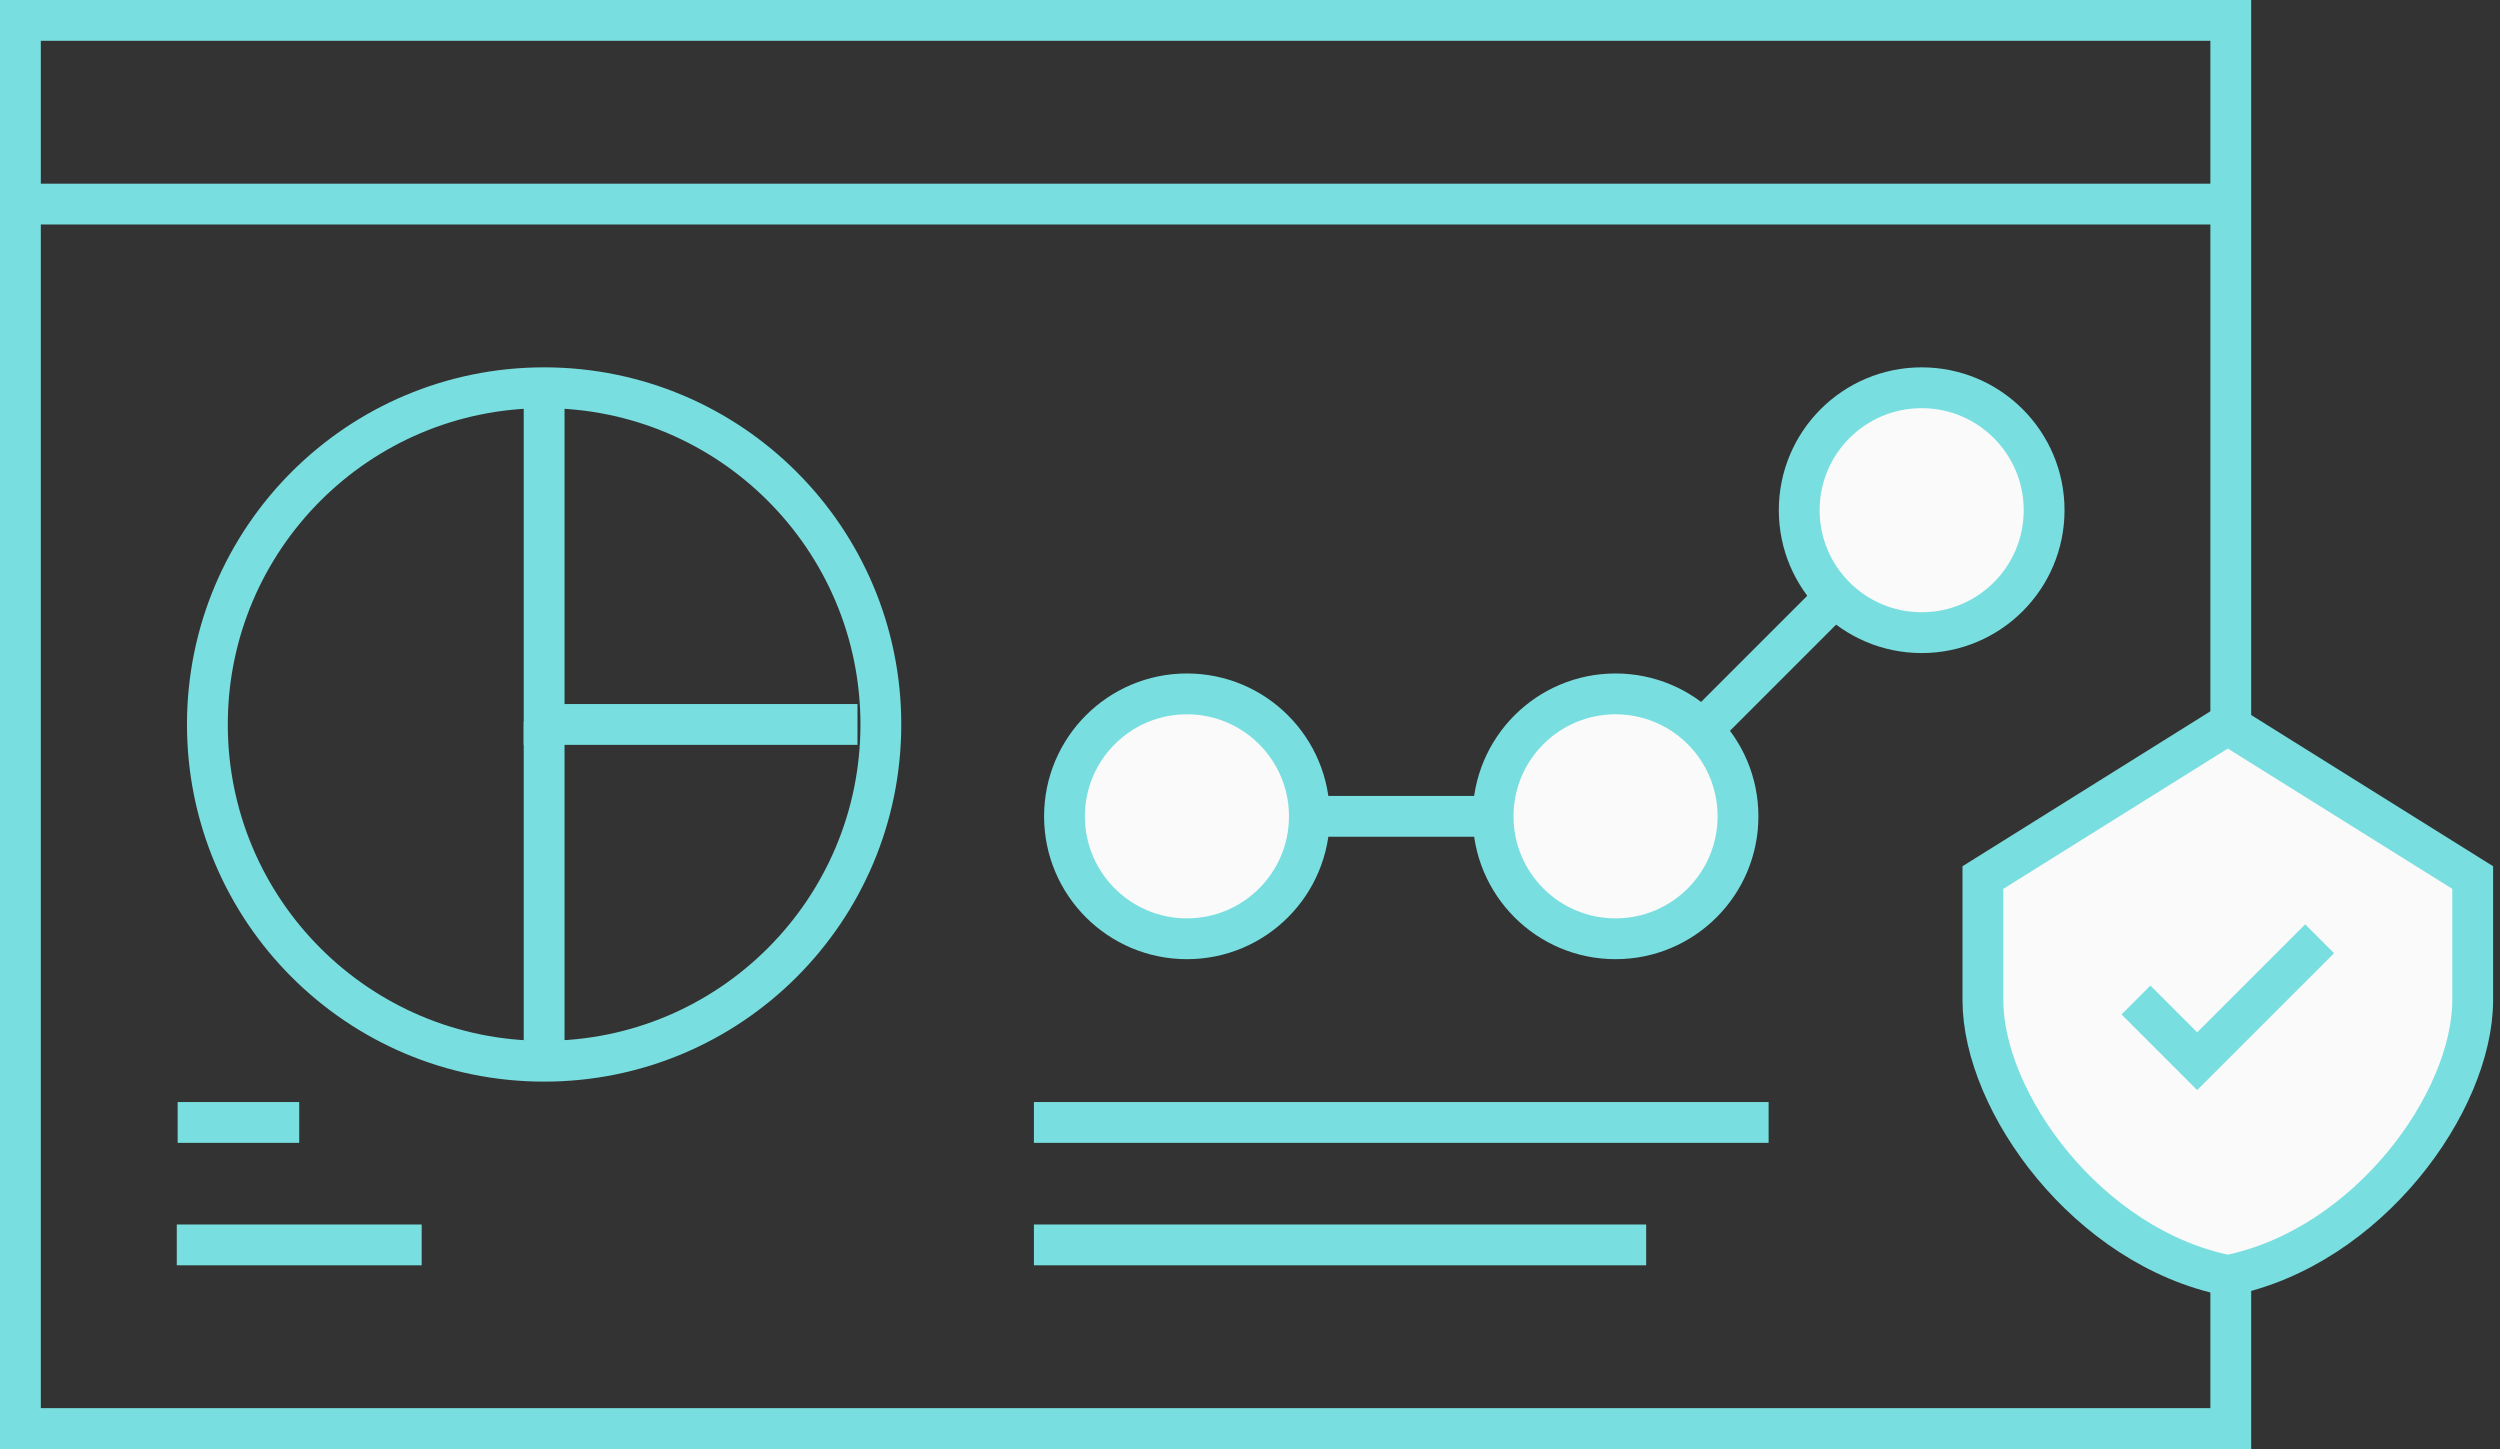 <svg width="245" height="142" viewBox="0 0 245 142" fill="none" xmlns="http://www.w3.org/2000/svg">
<rect x="0" y="0" width="245" height="142" fill="#333333" stroke="none"/>
<path d="M2 20H218" stroke="#79DEDF" stroke-width="4" stroke-miterlimit="10"/>
<path d="M53.323 104C71.549 104 86.324 89.225 86.324 71C86.324 52.775 71.549 38 53.323 38C35.096 38 20.324 52.775 20.324 71C20.324 89.225 35.098 104 53.323 104Z" stroke="#79DEDF" stroke-width="4" stroke-miterlimit="10"/>
<path d="M53.324 37.461V70.996H84.034" stroke="#79DEDF" stroke-width="4" stroke-miterlimit="10"/>
<path d="M53.324 104.001V70.734" stroke="#79DEDF" stroke-width="4" stroke-miterlimit="10"/>
<path d="M17.324 122H41.324" stroke="#79DEDF" stroke-width="4" stroke-miterlimit="10"/>
<path d="M17.41 110H29.323" stroke="#79DEDF" stroke-width="4" stroke-miterlimit="10"/>
<path d="M218.616 2H2V140H218.616V2Z" stroke="#79DEDF" stroke-width="4" stroke-miterlimit="10"/>
<path d="M218.324 71L242.324 86V98C242.324 107.999 232.066 122.25 218.324 125C204.583 122.25 194.324 107.999 194.324 98V86L218.324 71Z" fill="#FAFAFA" stroke="#79DEDF" stroke-width="4" stroke-miterlimit="10"/>
<path d="M209.324 98L215.324 104L227.324 92" stroke="#79DEDF" stroke-width="4" stroke-miterlimit="10"/>
<path d="M101.324 110H173.324" stroke="#79DEDF" stroke-width="4" stroke-miterlimit="10"/>
<path d="M101.324 122H161.324" stroke="#79DEDF" stroke-width="4" stroke-miterlimit="10"/>
<path d="M116.324 80H158.324L188.324 50" stroke="#79DEDF" stroke-width="4" stroke-miterlimit="10"/>
<path d="M116.32 92C122.947 92 128.32 86.627 128.32 80C128.32 73.373 122.947 68 116.32 68C109.693 68 104.32 73.373 104.32 80C104.32 86.627 109.693 92 116.32 92Z" fill="#FAFAFA" stroke="#79DEDF" stroke-width="4" stroke-miterlimit="10"/>
<path d="M158.324 92C164.951 92 170.324 86.627 170.324 80C170.324 73.373 164.951 68 158.324 68C151.697 68 146.324 73.373 146.324 80C146.324 86.627 151.697 92 158.324 92Z" fill="#FAFAFA" stroke="#79DEDF" stroke-width="4" stroke-miterlimit="10"/>
<path d="M188.324 62C194.951 62 200.324 56.627 200.324 50C200.324 43.373 194.951 38 188.324 38C181.697 38 176.324 43.373 176.324 50C176.324 56.627 181.697 62 188.324 62Z" fill="#FAFAFA" stroke="#79DEDF" stroke-width="4" stroke-miterlimit="10"/>
</svg>
